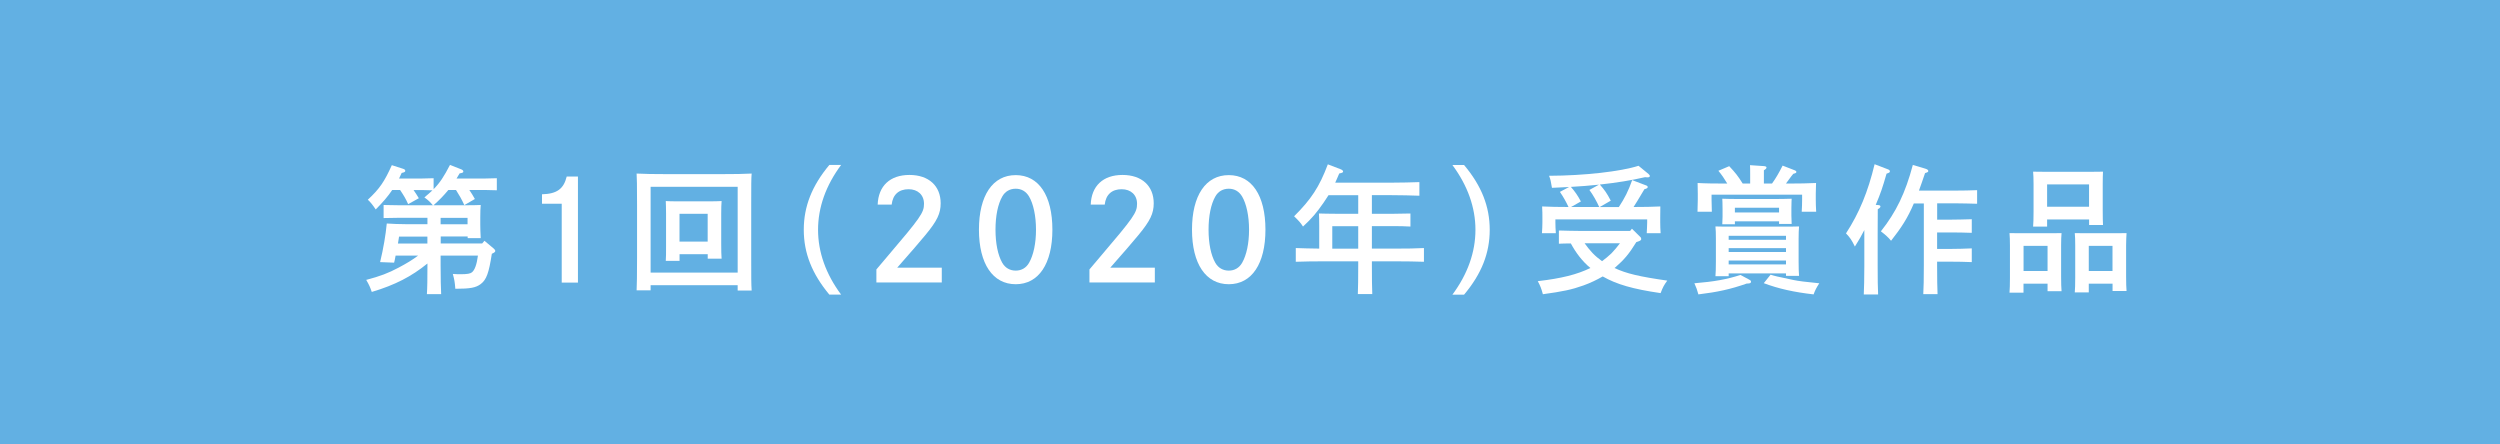 <?xml version="1.0" encoding="UTF-8"?>
<svg id="_レイヤー_2" data-name="レイヤー_2" xmlns="http://www.w3.org/2000/svg" viewBox="0 0 450 80">
  <defs>
    <style>
      .cls-1 {
        fill: #fff;
      }

      .cls-2 {
        fill: #62b0e3;
      }
    </style>
  </defs>
  <g id="_クリック" data-name="クリック">
    <rect class="cls-2" width="450" height="80"/>
    <g>
      <path class="cls-1" d="M86.78,43.84l.42-.5,1.67,1.4c.17.15.28.3.28.42,0,.17-.12.3-.62.52-.53,3.47-.97,4.67-2,5.45-.87.65-1.85.85-4.57.85-.1-1.28-.17-1.62-.45-2.67.67.05,1,.05,1.4.05,1.2,0,1.75-.1,2.05-.35.5-.42.85-1.38,1.07-3h-6.72v1.82c0,2.3.05,4,.1,5.12h-2.57c.08-1.12.1-2.82.1-5.12v-.4c-2.85,2.32-5.82,3.87-10.02,5.12-.3-.87-.45-1.22-1-2.17,2.55-.67,3.97-1.22,5.82-2.2,1.42-.75,2.5-1.4,3.52-2.17h-4.05c-.1.55-.2,1.05-.27,1.27l-2.52-.1c.6-2.47,1-4.87,1.2-6.95.98.07,2.3.12,3.32.12h4v-1.15h-4.92c-.82,0-2.22.03-2.97.05v-2.35c.77.02,2.05.05,2.97.05h5.9c-.53-.62-.75-.85-1.53-1.42.58-.47,1.03-.88,1.45-1.27-.53-.03-1.2-.05-1.8-.05h-1.6c.3.42.62.92.95,1.47l-1.92,1.07c-.42-.95-.78-1.55-1.45-2.55h-1.42c-.75,1.12-1.67,2.2-2.97,3.5-.5-.75-.92-1.3-1.42-1.75,2.1-1.95,3-3.27,4.32-6.22l2.02.65c.25.07.4.2.4.35,0,.2-.1.28-.65.4-.15.35-.33.67-.47,1h4.22c.55,0,1.45-.02,2-.05v1.97c1.15-1.17,1.85-2.25,2.95-4.37l2.02.8c.22.08.38.22.38.38,0,.2-.12.25-.67.35-.18.33-.38.62-.55.92h5.25c.53,0,1.42-.02,2-.05v2.17c-.55-.03-1.33-.05-2-.05h-2.95c.33.47.65,1,1,1.62l-1.9,1.1c-.48-1.05-.92-1.82-1.5-2.72h-1.38c-.82,1-1.7,1.9-2.67,2.75h5.55c1.6,0,2.35-.03,2.95-.05-.05.5-.08,1.3-.08,2.22v1.3c0,.95.03,1.17.08,2.45h-2.35v-.3h-4.85v1.25h7.47ZM76.93,42.59h-5.1l-.2,1.25h5.3v-1.25ZM84.16,40.37v-1.15h-4.85v1.15h4.85Z"/>
      <path class="cls-1" d="M97.56,34.97c2.67-.07,3.9-.95,4.45-3.2h2.02v19.1h-2.92v-14.2h-3.55v-1.7Z"/>
      <path class="cls-1" d="M117.11,52.26h-2.52c.05-1.2.08-2.55.08-5.87v-9.5c0-3.77-.03-4.8-.08-5.65,1.33.08,3.27.1,4.97.1h10.77c1.7,0,3.65-.02,4.97-.1-.08.85-.08,2.05-.08,5.65v9.5c0,3.75,0,4.67.08,5.9h-2.52v-.95h-15.67v.92ZM132.78,33.62h-15.67v15.45h15.67v-15.45ZM122.31,46.96h-2.47c.05-.57.05-1.4.05-2.65v-5.92c0-.8-.03-1.75-.05-2.2.55.03,1.05.05,1.8.05h6.45c.72,0,1.25-.03,1.8-.05-.05.45-.07,1.4-.07,2.2v5.57c0,1.17.02,2.02.07,2.6h-2.5v-.8h-5.07v1.2ZM127.38,38.49h-5.07v5h5.07v-5Z"/>
      <path class="cls-1" d="M151.4,29.69c-2.75,3.7-4.15,7.65-4.15,11.67s1.4,7.97,4.15,11.67h-2.12c-3.12-3.75-4.6-7.47-4.6-11.67s1.47-7.92,4.6-11.67h2.12Z"/>
      <path class="cls-1" d="M157.98,36.84c.12-3.37,2.22-5.35,5.72-5.35s5.62,2,5.62,5.1c0,1.82-.62,3.15-2.75,5.72-1.08,1.3-2.45,2.9-5.07,5.87h8.02v2.67h-11.77v-2.35c.38-.45.42-.52,1.92-2.27,6.07-7.12,6.65-7.95,6.65-9.55s-1.12-2.62-2.77-2.62c-1.77,0-2.85.97-3.05,2.77h-2.52Z"/>
      <path class="cls-1" d="M189.43,41.34c0,6.15-2.47,9.82-6.6,9.82s-6.62-3.67-6.62-9.82,2.47-9.82,6.62-9.82,6.6,3.67,6.6,9.82ZM180.41,35.37c-.8,1.4-1.22,3.52-1.22,5.97s.42,4.57,1.22,5.97c.52.9,1.37,1.4,2.42,1.4s1.88-.5,2.4-1.4c.8-1.4,1.25-3.52,1.25-5.97s-.47-4.65-1.25-5.97c-.55-.92-1.37-1.4-2.4-1.4s-1.9.47-2.42,1.4Z"/>
      <path class="cls-1" d="M196.33,36.84c.12-3.37,2.22-5.35,5.72-5.35s5.62,2,5.62,5.1c0,1.82-.62,3.15-2.75,5.72-1.08,1.3-2.45,2.9-5.07,5.87h8.02v2.67h-11.77v-2.35c.38-.45.42-.52,1.92-2.27,6.07-7.12,6.65-7.95,6.65-9.55s-1.12-2.62-2.77-2.62c-1.77,0-2.85.97-3.05,2.77h-2.52Z"/>
      <path class="cls-1" d="M227.78,41.34c0,6.15-2.47,9.82-6.6,9.82s-6.62-3.67-6.62-9.82,2.47-9.82,6.62-9.82,6.6,3.67,6.6,9.82ZM218.76,35.37c-.8,1.4-1.22,3.52-1.22,5.97s.42,4.57,1.22,5.97c.52.9,1.37,1.4,2.42,1.4s1.88-.5,2.4-1.4c.8-1.4,1.25-3.52,1.25-5.97s-.47-4.65-1.25-5.97c-.55-.92-1.37-1.4-2.4-1.4s-1.9.47-2.42,1.4Z"/>
      <path class="cls-1" d="M244.48,35.14h-5.35c-.27.42-.55.85-.87,1.32-1.28,1.85-2.1,2.82-3.72,4.32-.42-.67-.75-1.03-1.6-1.85,3.07-3.05,4.55-5.3,6.07-9.35l2.22.85c.35.12.53.3.53.42,0,.2-.12.25-.7.38-.25.62-.5,1.15-.72,1.65h10.15c1.5,0,3.7-.05,5-.1v2.45c-1.3-.05-3.5-.1-5-.1h-3.55v3.35h3.97c.9,0,2.27-.03,2.97-.05v2.35c-.75-.05-2.15-.08-2.97-.08h-3.97v4.05h4.4c2.05,0,3.27-.02,4.97-.1v2.47c-1.32-.05-3.45-.08-4.97-.08h-4.4v.77c0,2.3.02,4,.07,5.12h-2.6c.05-1.12.07-2.82.07-5.12v-.77h-6.27c-1.37,0-3.62.02-4.97.08v-2.47c1.08.05,2.82.08,4.22.1v-4.12c0-.95-.02-1.77-.05-2.2.67.02,1.75.05,2.92.05h4.15v-3.35ZM239.81,40.71v4.05h4.67v-4.05h-4.67Z"/>
      <path class="cls-1" d="M261.43,53.04c2.75-3.7,4.15-7.65,4.15-11.67s-1.4-7.97-4.15-11.67h2.1c3.15,3.75,4.62,7.47,4.62,11.67s-1.47,7.92-4.62,11.67h-2.1Z"/>
      <path class="cls-1" d="M294.55,43.56c-1.33,2.17-2.25,3.22-3.72,4.5-.12.1-.15.12-.22.18,2.12,1,4.47,1.55,9.5,2.27-.6.82-.8,1.2-1.2,2.25-4.97-.72-7.92-1.57-10.42-3-1.07.62-2.22,1.17-3.47,1.62-2.08.75-3.75,1.1-7.3,1.58-.3-1.1-.47-1.5-.92-2.35,4.3-.5,7.07-1.2,9.47-2.37-1.47-1.22-2.62-2.75-3.52-4.42-.8,0-1.58.02-2.15.05v-2.38c1.05.03,2.75.08,3.97.08h8.85l.33-.4,1.47,1.45c.17.15.2.28.2.4,0,.17-.1.27-.42.4l-.42.15ZM296.75,31.34c.17.15.22.23.22.33,0,.15-.12.25-.35.25-.15,0-.33,0-.5-.03-2.5.58-5.12,1-8.15,1.33.88,1.02,1.22,1.47,1.97,2.9l-2,1.15h3.45c1.05-1.6,1.72-2.9,2.4-4.85l2.55.97c.15.05.25.17.25.27,0,.18-.15.28-.6.4-1.15,1.92-1.52,2.55-1.95,3.2,1.7,0,3.57-.03,4.82-.1-.02.9-.02,1.37-.02,1.9v1c0,.55.02,1.2.07,1.92h-2.5c.03-.62.08-1.42.08-1.92v-.57h-16.52v.57c0,.5.03,1.3.08,1.92h-2.5c.05-.72.08-1.37.08-1.92v-1c0-.53,0-1-.05-1.9,1.25.07,3.1.1,4.75.1-.45-.97-.95-1.85-1.55-2.72l1.65-.88c-.98.05-2,.1-3.08.15-.2-1.2-.27-1.55-.52-2.17,6.32-.02,12.92-.77,16.1-1.8l1.83,1.5ZM287.81,33.24c-1.67.18-3.37.3-5.05.4.8.92,1.22,1.55,1.8,2.62l-1.77,1h5.07c-.5-1.08-1.07-2.12-1.77-3.07l1.72-.95ZM285.23,43.79c.45.62.9,1.2,1.42,1.75.52.55,1.1,1.02,1.72,1.47.6-.45,1.17-.9,1.7-1.42.55-.58,1.05-1.17,1.52-1.8h-6.37Z"/>
      <path class="cls-1" d="M314.86,50.34c.25.12.32.22.32.37,0,.25-.17.33-.77.33-2.92,1.03-5.35,1.55-8.7,1.95-.22-.82-.38-1.25-.72-2,3.6-.3,5.8-.7,8.3-1.5l1.58.85ZM310.91,33.04c-.55-.92-.97-1.53-1.6-2.3l1.95-.83c1.15,1.23,1.58,1.78,2.42,3.12h1.35v-1.7c0-.67,0-1.22-.03-1.6l2.52.17c.28.03.45.1.45.25s-.12.3-.47.5v2.38h1.47c.65-.9,1.25-1.92,1.9-3.22l2.2.85c.2.08.27.15.27.28,0,.17-.02.2-.55.35-.27.33-.3.35-1.1,1.45-.07.1-.12.17-.22.3h.47c1.7,0,3.65-.03,4.95-.1-.03.9-.05,1.38-.05,1.9v1.1c0,.62.02,1.35.07,2.17h-2.6c.05-.72.07-1.6.07-2.17v-.9h-16.3v.9c0,.57.03,1.45.05,2.17h-2.58c.03-.82.05-1.55.05-2.17v-1.1c0-.52,0-1-.03-1.9,1.27.08,3.25.1,4.95.1h.35ZM311.16,49.71h-2.38c.05-.58.08-1.42.08-2.65v-4.1c0-.8-.02-1.75-.08-2.2.88.03,1.65.03,2.75.03h9.55c1.1,0,1.88,0,2.75-.03-.05.45-.08,1.4-.08,2.2v4.1c0,1.17.03,2.02.08,2.6h-2.35v-.45h-10.32v.5ZM312.28,40.37h-2.27c.03-.65.05-1.12.05-1.38v-1.32c0-1.12-.03-1.55-.05-1.9.88.03,1.62.05,2.72.05h7.05c1.1,0,1.85-.03,2.72-.05,0,.15-.05.7-.05,1.7v1.32c0,.35.03.85.05,1.52h-2.27v-.47h-7.95v.53ZM321.48,42.44h-10.32v.72h10.32v-.72ZM321.48,44.66h-10.32v.7h10.32v-.7ZM321.48,46.89h-10.32v.7h10.32v-.7ZM320.23,37.39h-7.95v.85h7.95v-.85ZM318.7,49.44c.8.25.97.3,4.17.97.83.17,2.2.35,4.6.58-.55.85-.77,1.3-1.02,2-3.52-.4-6.32-1.02-8.97-2.02l1.22-1.52Z"/>
      <path class="cls-1" d="M335.58,41.41c-.5,1-.95,1.77-1.7,2.97-.62-1.25-.87-1.6-1.6-2.37,2.4-3.7,3.95-7.47,5.15-12.45l2.4.92c.22.08.35.2.35.35,0,.2-.08.25-.6.43-.72,2.5-1.05,3.5-1.95,5.62l.45.03c.25.02.4.12.4.25,0,.15-.12.3-.48.5-.02,1.25-.02,2.45-.02,4.27v5.95c0,2.25.02,4.02.08,5.12h-2.58c.05-1.12.1-2.82.1-5.12v-6.47ZM348.68,39.54h2.27c1.2,0,2.9-.05,3.97-.08v2.45c-1.07-.05-2.77-.07-3.97-.07h-2.27v2.97h2.27c1.2,0,2.9-.05,3.97-.1v2.47c-1.07-.05-2.77-.08-3.97-.08h-2.27v.72c0,2.3.03,4,.08,5.12h-2.57c.07-1.12.1-2.82.1-5.12v-11.2h-1.8c-1.12,2.65-2.25,4.37-4.1,6.72-.47-.6-1.08-1.12-1.83-1.7,2.77-3.5,4.4-6.9,5.75-11.95l2.25.67c.38.12.53.25.53.42s-.08.22-.58.38c-.4,1.17-.75,2.22-1.1,3.15h6.5c1.2,0,2.9-.03,3.97-.08v2.45c-1.08-.03-2.77-.08-3.97-.08h-3.22v2.9Z"/>
      <path class="cls-1" d="M364.23,51.06v1.62h-2.52c.05-.6.08-1.42.08-2.67v-5.85c0-.8-.03-1.75-.08-2.2.55.02,1.08.02,1.8.02h5.75c.75,0,1.25,0,1.82-.02-.05.45-.08,1.4-.08,2.2v5.65c0,1.17.03,2.02.08,2.6h-2.52v-1.35h-4.32ZM368.56,44.26h-4.32v4.52h4.32v-4.52ZM368.48,39.49v1.3h-2.52c.05-.6.08-1.42.08-2.67v-5.02c0-.8-.03-1.77-.08-2.2.58.02,1.08.02,1.83.02h8.95c.75,0,1.25,0,1.8-.02-.03.42-.05,1.4-.05,2.2v4.8c0,1.17.02,2,.05,2.6h-2.5v-1h-7.55ZM376.03,33.19h-7.55v4.02h7.55v-4.02ZM375.98,51.06v1.57h-2.52c.05-.57.08-1.42.08-2.65v-5.82c0-.8-.02-1.75-.08-2.2.55.02,1.08.02,1.8.02h5.72c.72,0,1.25,0,1.8-.02-.03.45-.08,1.4-.08,2.2v5.62c0,1.17.03,2,.08,2.6h-2.52v-1.32h-4.27ZM380.25,44.26h-4.27v4.52h4.27v-4.52Z"/>
    </g>
  </g>
</svg>